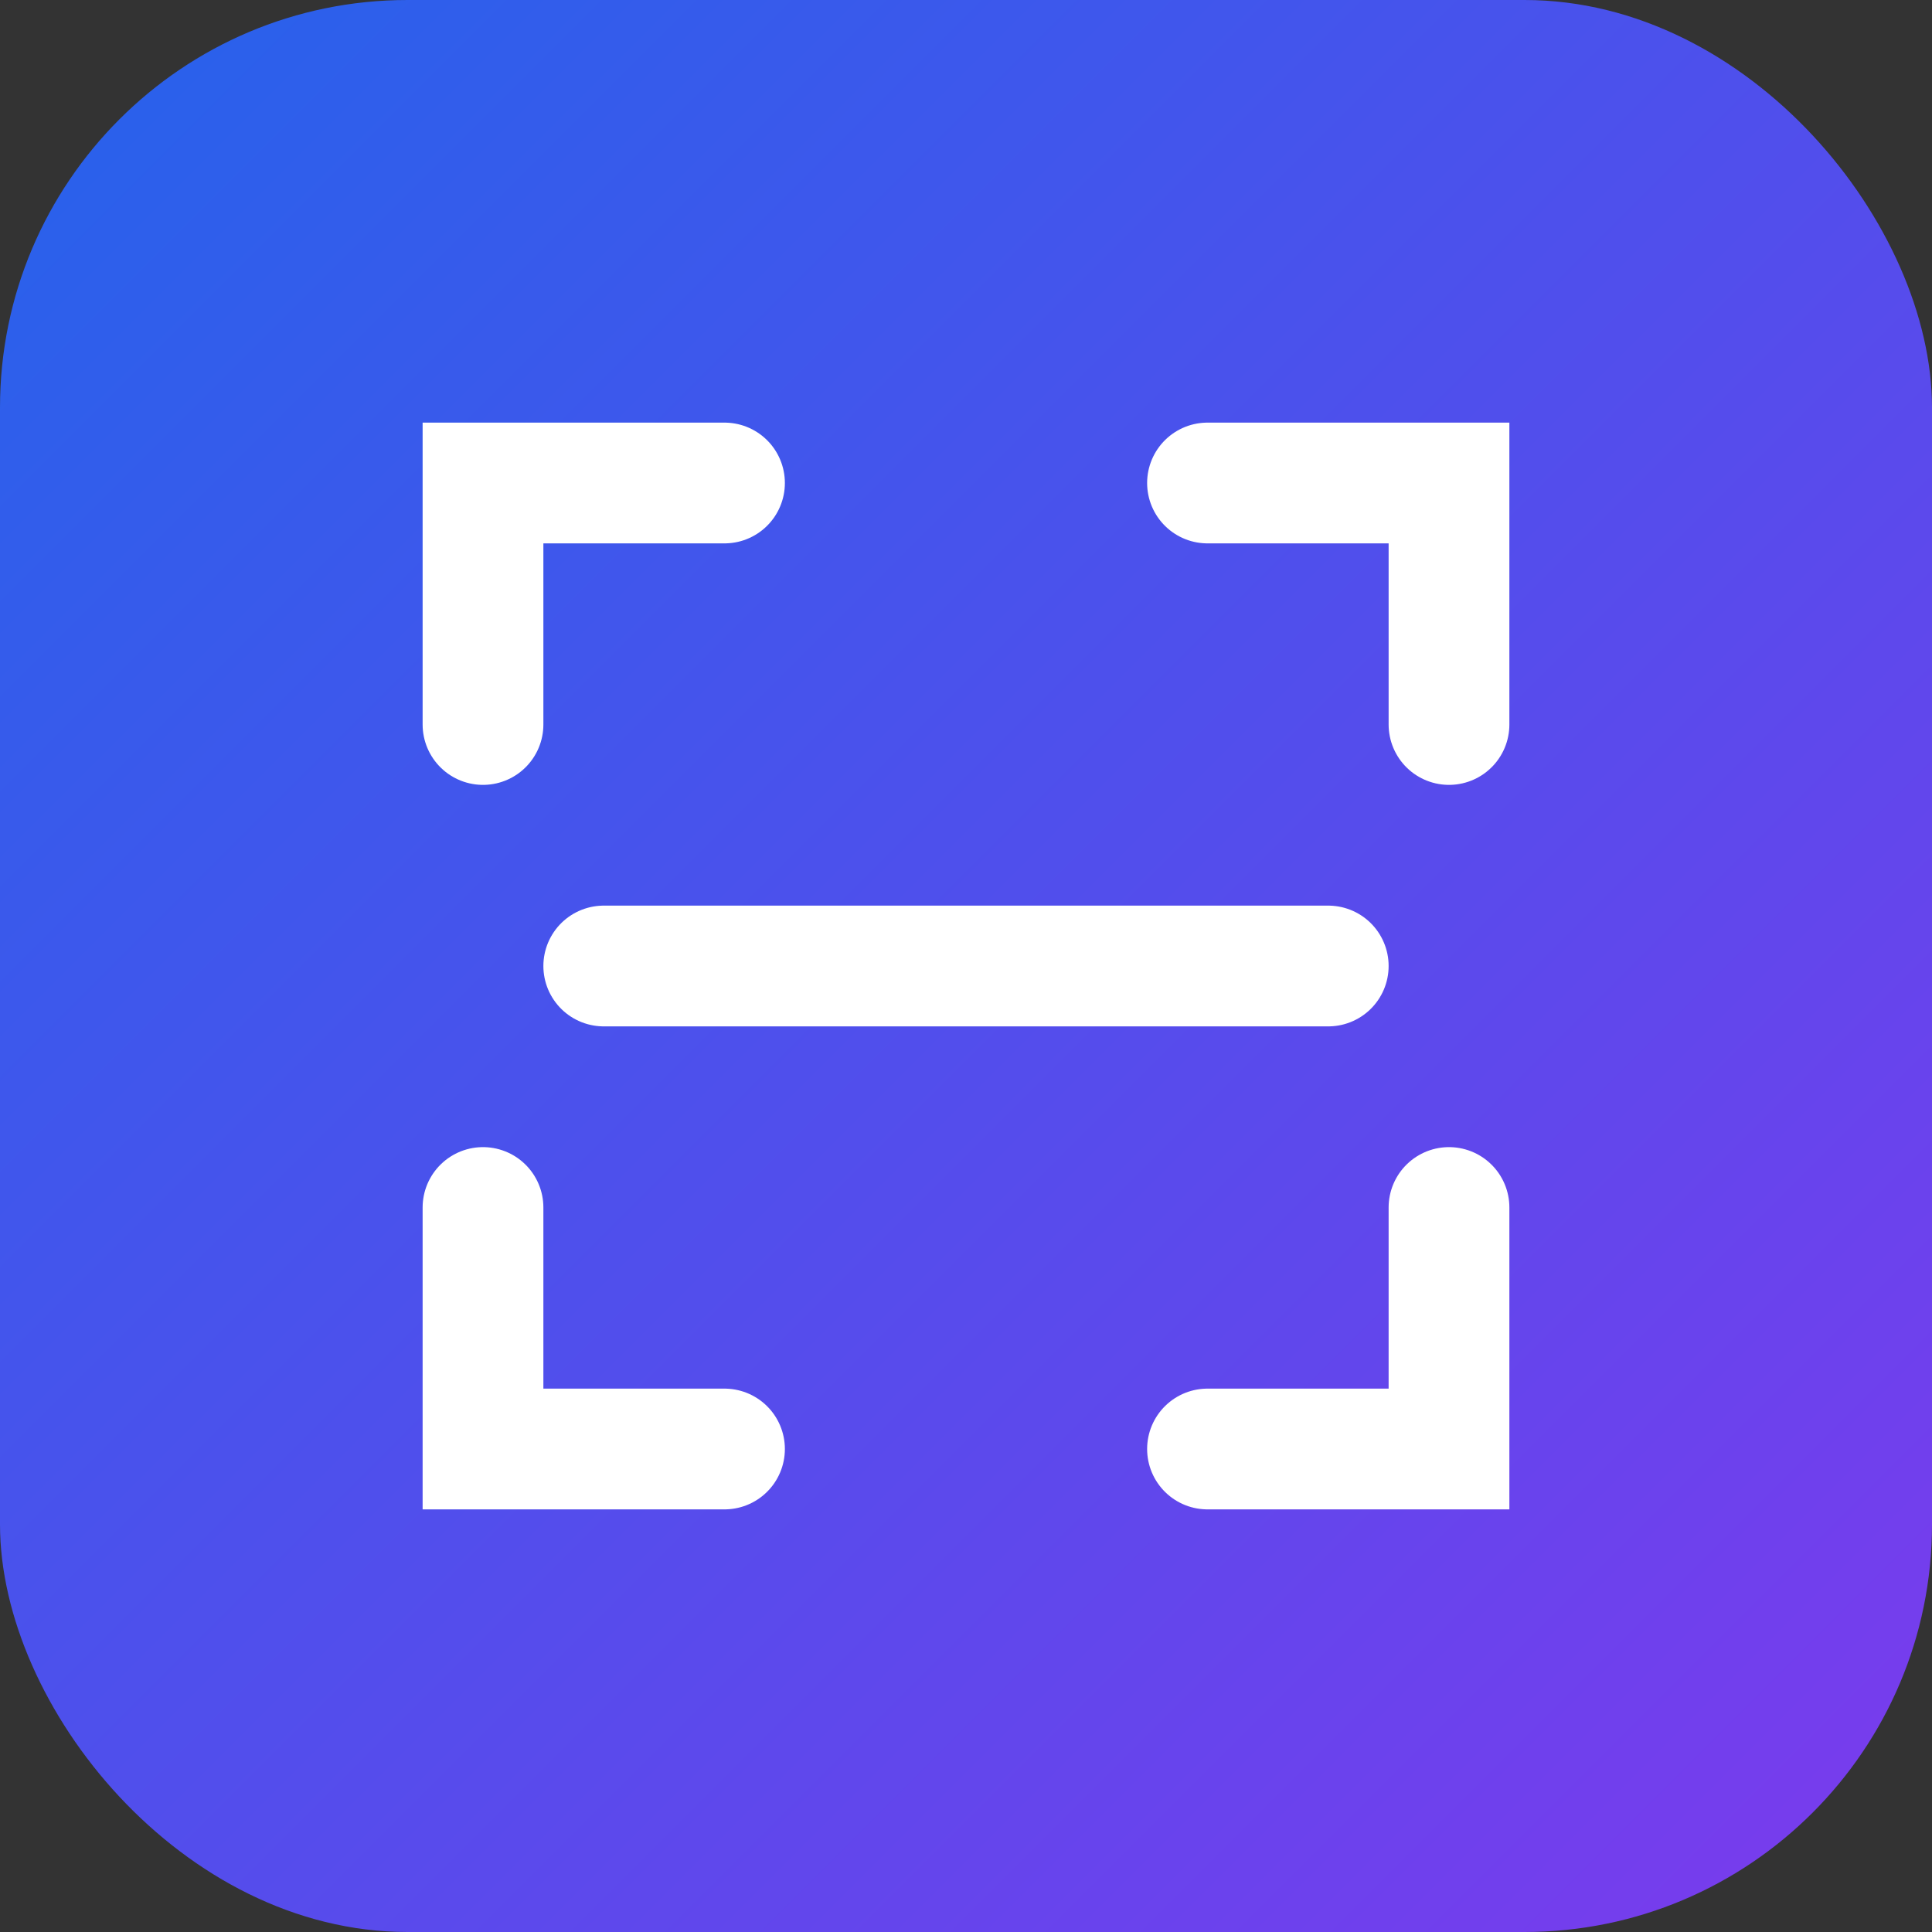 <svg width="512" height="512" viewBox="0 0 512 512" xmlns="http://www.w3.org/2000/svg">
  <rect x="0" y="0" width="512" height="512" fill="#333333" stroke="none"/>
  <defs>
    <linearGradient id="bg-gradient" x1="0%" y1="0%" x2="100%" y2="100%">
      <stop offset="0%" style="stop-color:#2563eb;stop-opacity:1" />
      <stop offset="100%" style="stop-color:#7c3aed;stop-opacity:1" />
    </linearGradient>
  </defs>
  <!-- Background with rounded corners -->
  <rect width="512" height="512" rx="108" fill="url(#bg-gradient)"/>
  
  <!-- Scan brackets icon -->
  <g stroke="white" stroke-width="32" stroke-linecap="round" fill="none">
    <!-- Top left bracket -->
    <path d="M 128 192 L 128 128 L 192 128" />
    
    <!-- Top right bracket -->
    <path d="M 320 128 L 384 128 L 384 192" />
    
    <!-- Bottom left bracket -->
    <path d="M 128 320 L 128 384 L 192 384" />
    
    <!-- Bottom right bracket -->
    <path d="M 320 384 L 384 384 L 384 320" />
    
    <!-- Center horizontal line -->
    <line x1="160" y1="256" x2="352" y2="256" />
  </g>
</svg>
